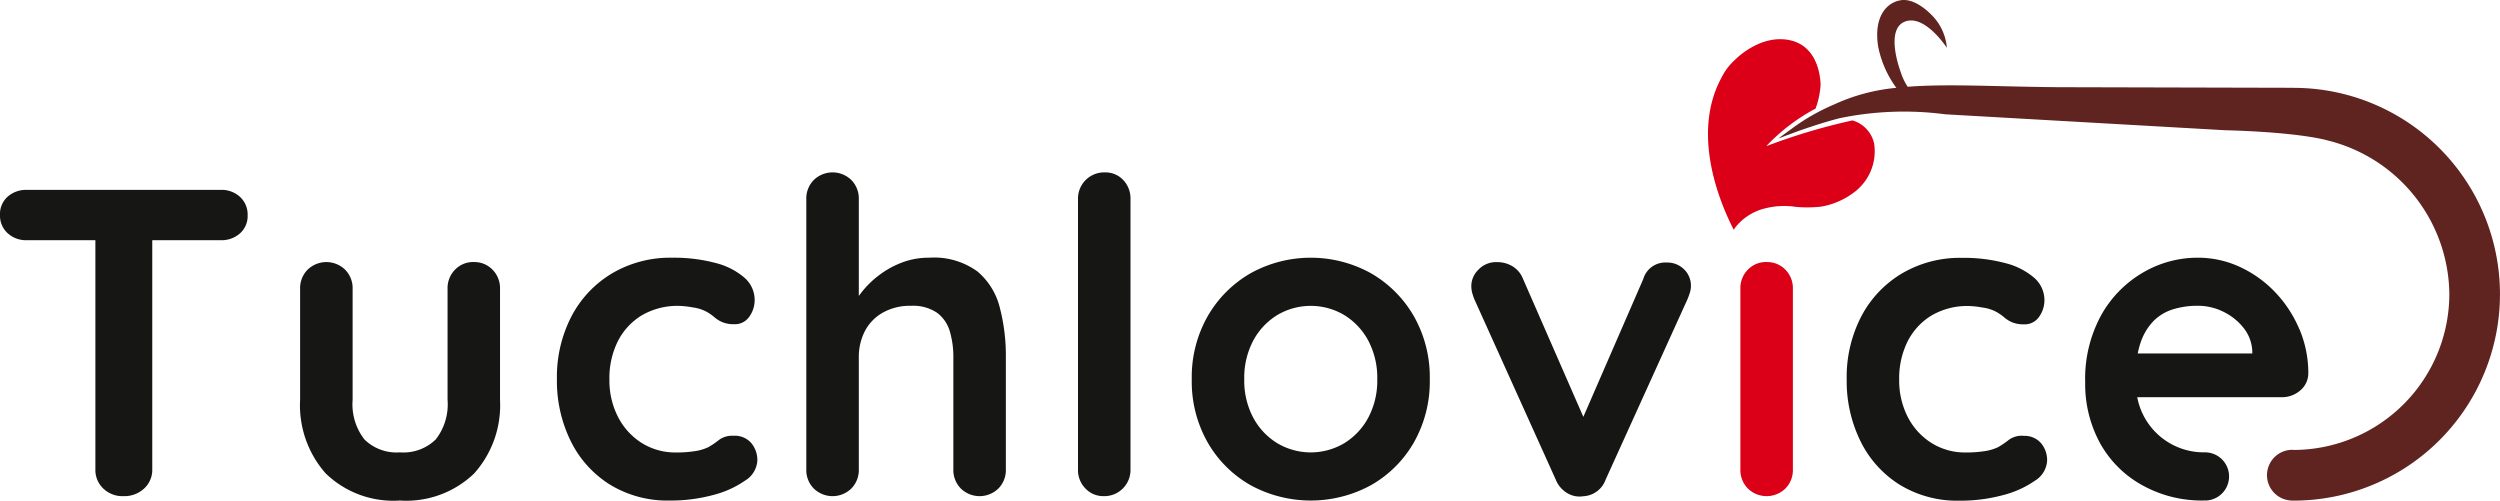<svg xmlns="http://www.w3.org/2000/svg" width="183.02" height="36.646"><defs><clipPath id="a"><path data-name="Rectangle 4218" fill="none" d="M0 0h183.02v36.646H0z"/></clipPath></defs><g data-name="Group 2155" clip-path="url(#a)"><path data-name="Path 5803" d="M16.175 13.9H1.953a2.026 2.026 0 00-1.393.5A1.688 1.688 0 000 15.728a1.738 1.738 0 00.56 1.345 1.988 1.988 0 001.393.512h5.03v16.784a1.863 1.863 0 00.576 1.393 2.023 2.023 0 001.473.56 2.125 2.125 0 001.522-.56 1.839 1.839 0 00.593-1.393V17.585h5.028a2.022 2.022 0 001.393-.5 1.686 1.686 0 00.56-1.329 1.739 1.739 0 00-.56-1.345 1.992 1.992 0 00-1.393-.512" fill="#161615"/><path data-name="Path 5804" d="M34.687 19.183a1.837 1.837 0 00-1.377.561 1.918 1.918 0 00-.545 1.392v8.135a4.18 4.18 0 01-.865 2.9 3.39 3.39 0 01-2.626.945 3.347 3.347 0 01-2.595-.945 4.18 4.18 0 01-.864-2.9v-8.132a1.921 1.921 0 00-.545-1.392 1.972 1.972 0 00-2.755 0 1.918 1.918 0 00-.545 1.392v8.135a7.524 7.524 0 001.872 5.382 7.108 7.108 0 005.429 1.986 7.16 7.16 0 005.445-1.986 7.483 7.483 0 001.89-5.381v-8.136a1.921 1.921 0 00-.545-1.392 1.838 1.838 0 00-1.377-.561" fill="#161615"/><path data-name="Path 5805" d="M53.714 31.902a1.644 1.644 0 00-1.057.288 5.863 5.863 0 01-.8.545 3.414 3.414 0 01-.961.289 8.5 8.5 0 01-1.378.1 4.624 4.624 0 01-2.546-.7 4.884 4.884 0 01-1.73-1.905 5.851 5.851 0 01-.628-2.749 6.051 6.051 0 01.608-2.77 4.7 4.7 0 011.746-1.906 5.167 5.167 0 012.77-.7 6.5 6.5 0 01.977.111 2.945 2.945 0 01.977.3 3.4 3.4 0 01.608.416 2.209 2.209 0 00.593.368 2.17 2.17 0 00.849.145 1.275 1.275 0 001.121-.561 2.084 2.084 0 00.384-1.2 2.16 2.16 0 00-.753-1.649 5.175 5.175 0 00-2.113-1.073 11.8 11.8 0 00-3.187-.384 8.37 8.37 0 00-4.372 1.137 7.952 7.952 0 00-2.978 3.139 9.637 9.637 0 00-1.073 4.628 9.953 9.953 0 001.009 4.516 7.808 7.808 0 002.866 3.186 8.064 8.064 0 004.388 1.17 11.885 11.885 0 003.155-.4 7.183 7.183 0 002.354-1.057 1.835 1.835 0 00.9-1.457 1.936 1.936 0 00-.449-1.3 1.588 1.588 0 00-1.281-.528" fill="#161615"/><path data-name="Path 5806" d="M71.536 19.859a5.386 5.386 0 00-3.507-.993 5.518 5.518 0 00-1.954.337 6.674 6.674 0 00-1.634.88 6.945 6.945 0 00-1.249 1.169 9.96 9.96 0 00-.32.415v-7.093a1.923 1.923 0 00-.545-1.393 1.971 1.971 0 00-2.754 0 1.916 1.916 0 00-.545 1.393v19.794a1.914 1.914 0 00.545 1.393 1.971 1.971 0 002.754 0 1.92 1.92 0 00.545-1.393v-8.2a4.134 4.134 0 01.432-1.905 3.3 3.3 0 011.3-1.361 4.013 4.013 0 012.082-.513 3.122 3.122 0 011.922.513 2.611 2.611 0 01.928 1.361 6.589 6.589 0 01.257 1.905v8.2a1.917 1.917 0 00.545 1.393 1.971 1.971 0 002.754 0 1.92 1.92 0 00.545-1.393v-8.2a13.994 13.994 0 00-.448-3.667 5.05 5.05 0 00-1.65-2.643" fill="#161615"/><path data-name="Path 5807" d="M80.872 12.621a1.914 1.914 0 00-1.954 1.953v19.795a1.915 1.915 0 00.545 1.393 1.8 1.8 0 001.345.56 1.915 1.915 0 001.953-1.953V14.574a1.956 1.956 0 00-.528-1.393 1.788 1.788 0 00-1.361-.56" fill="#161615"/><path data-name="Path 5808" d="M100.363 20.003a9.1 9.1 0 00-8.808 0 8.521 8.521 0 00-3.139 3.139 9 9 0 00-1.169 4.628 9.008 9.008 0 001.169 4.629 8.391 8.391 0 003.139 3.122 9.207 9.207 0 008.808 0 8.39 8.39 0 003.139-3.122 9.016 9.016 0 001.169-4.629 9.013 9.013 0 00-1.169-4.628 8.519 8.519 0 00-3.139-3.139m-.193 10.57a4.893 4.893 0 01-1.762 1.874 4.8 4.8 0 01-4.9 0 4.888 4.888 0 01-1.762-1.874 5.747 5.747 0 01-.656-2.8 5.816 5.816 0 01.656-2.835 4.888 4.888 0 011.762-1.874 4.8 4.8 0 014.9 0 4.893 4.893 0 011.762 1.874 5.825 5.825 0 01.657 2.835 5.756 5.756 0 01-.657 2.8" fill="#161615"/><path data-name="Path 5809" d="M121.997 19.218a1.682 1.682 0 00-1.7 1.217l-4.384 10.082-4.422-10.114a1.867 1.867 0 00-.769-.913 2.158 2.158 0 00-1.12-.3 1.776 1.776 0 00-1.378.56 1.693 1.693 0 00-.512 1.137 2.045 2.045 0 00.08.609c.053.171.1.31.144.416l5.958 13.2a2.014 2.014 0 00.849.993 1.743 1.743 0 001.169.224 1.831 1.831 0 001.633-1.217l5.989-13.2a5.081 5.081 0 00.176-.48 1.63 1.63 0 00.08-.48 1.674 1.674 0 00-.5-1.233 1.757 1.757 0 00-1.3-.5" fill="#161615"/><path data-name="Path 5810" d="M129.332 19.183a1.837 1.837 0 00-1.377.561 1.918 1.918 0 00-.545 1.392v13.231a1.917 1.917 0 00.545 1.393 1.971 1.971 0 002.754 0 1.917 1.917 0 00.545-1.393V21.139a1.918 1.918 0 00-.545-1.392 1.838 1.838 0 00-1.377-.561" fill="#db0018"/><path data-name="Path 5811" d="M148.132 31.902a1.644 1.644 0 00-1.057.288 5.864 5.864 0 01-.8.545 3.414 3.414 0 01-.961.289 8.5 8.5 0 01-1.378.1 4.624 4.624 0 01-2.546-.7 4.884 4.884 0 01-1.73-1.905 5.851 5.851 0 01-.624-2.739 6.051 6.051 0 01.608-2.77 4.7 4.7 0 011.746-1.906 5.167 5.167 0 012.77-.7 6.5 6.5 0 01.977.111 2.945 2.945 0 01.977.3 3.4 3.4 0 01.608.416 2.209 2.209 0 00.593.368 2.17 2.17 0 00.849.145 1.275 1.275 0 001.121-.561 2.084 2.084 0 00.384-1.2 2.16 2.16 0 00-.753-1.649 5.175 5.175 0 00-2.113-1.073 11.8 11.8 0 00-3.187-.384 8.37 8.37 0 00-4.372 1.137 7.952 7.952 0 00-2.978 3.139 9.637 9.637 0 00-1.073 4.628 9.953 9.953 0 001.009 4.516 7.808 7.808 0 002.866 3.186 8.064 8.064 0 004.388 1.17 11.885 11.885 0 003.155-.4 7.183 7.183 0 002.354-1.057 1.835 1.835 0 00.9-1.457 1.936 1.936 0 00-.449-1.3 1.588 1.588 0 00-1.281-.528" fill="#161615"/><path data-name="Path 5812" d="M168.327 24.087a8.97 8.97 0 00-1.778-2.707 8.444 8.444 0 00-2.578-1.841 7.284 7.284 0 00-3.091-.673 7.9 7.9 0 00-4 1.089 8.264 8.264 0 00-3.058 3.122 9.707 9.707 0 00-1.17 4.916 9.027 9.027 0 001.073 4.42 7.845 7.845 0 003.075 3.091 8.932 8.932 0 004.544 1.136h.18a1.764 1.764 0 00-.091-3.525h-.1a4.953 4.953 0 01-4.87-4.036h10.571a2.039 2.039 0 001.345-.48 1.642 1.642 0 00.608-1.249 8.236 8.236 0 00-.656-3.267m-3.443 1.793h-8.387a5.653 5.653 0 01.188-.736 4.209 4.209 0 01.961-1.634 3.443 3.443 0 011.441-.865 6.1 6.1 0 011.794-.256 4.2 4.2 0 011.874.432 4.305 4.305 0 011.474 1.169 2.932 2.932 0 01.65 1.671z" fill="#161615"/><path data-name="Path 5813" d="M137.207 10.527a2.283 2.283 0 00-1.591-1.712 44.929 44.929 0 00-6.314 1.887 14.016 14.016 0 013.614-2.754 6.3 6.3 0 00.365-1.7s.058-2.757-2.178-3.288-4.11 1.44-4.11 1.44a4.385 4.385 0 00-.962 1.278c-2.383 4.378.186 9.763.893 11.145 0 0-.024.043.022-.034s.107-.159.107-.159a3.96 3.96 0 012.151-1.371 5.649 5.649 0 012.266-.114 9.316 9.316 0 001.85-.018 5.515 5.515 0 002.373-1.017 3.75 3.75 0 001.512-3.582" fill="#db0018"/><path data-name="Path 5814" d="M167.911 6.427l-17.294-.044c-1.429-.013-2.74-.043-4.007-.072-2.648-.063-4.928-.115-6.951.041a4.231 4.231 0 01-.515-1.086s-1.175-3.073.289-3.675 3.093 1.909 3.093 1.909a3.824 3.824 0 00-.907-2.177S140.363-.191 139.133.02c-1.041.179-1.967 1.22-1.641 3.366a7.588 7.588 0 001.335 3.045 13.911 13.911 0 00-4.594 1.234A15.034 15.034 0 00131.2 9.4l-1.019.741 1.18-.44c.017-.007 1.779-.661 3.351-1.056a23.209 23.209 0 017.7-.277l20.48 1.166h.006c5.6.152 7.5.746 7.535.756a11.705 11.705 0 018.878 11.249 11.429 11.429 0 01-11.288 11.4h-.109c-.038 0-.063-.009-.1-.009a1.857 1.857 0 00-.08 3.712v.007h.174a15.109 15.109 0 000-30.218" fill="#5f2320"/></g></svg>